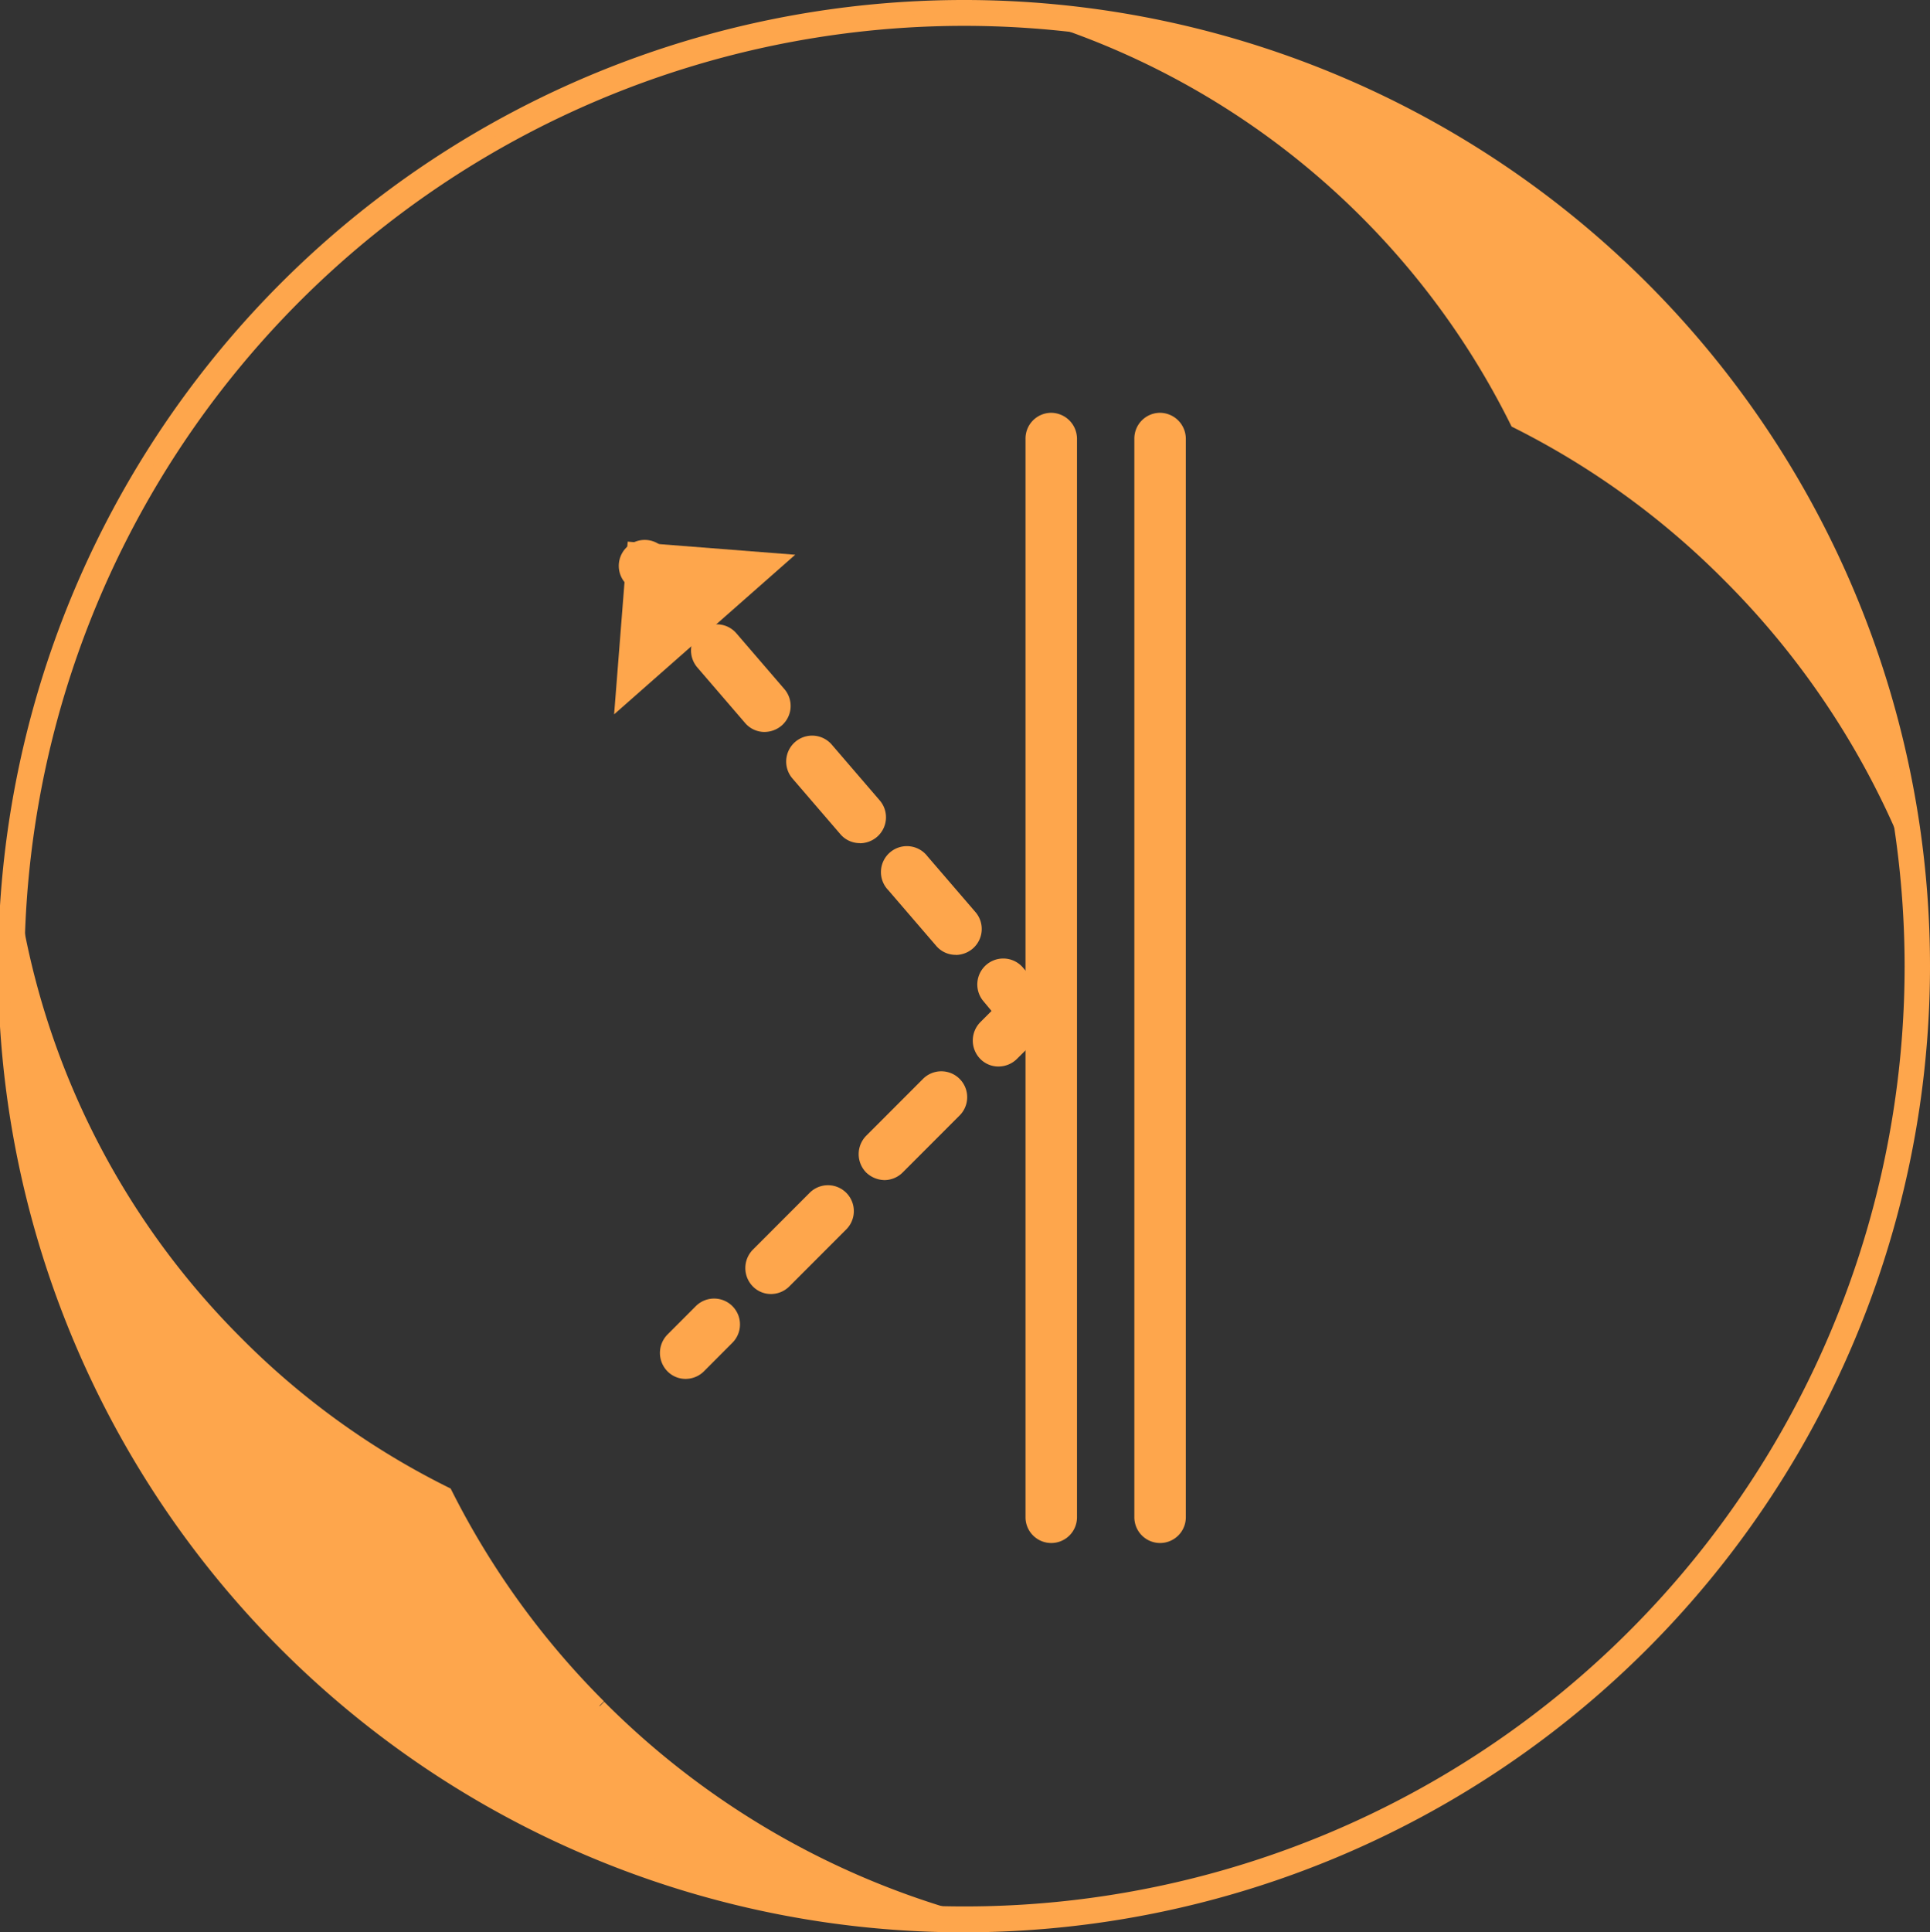 <?xml version="1.0" encoding="UTF-8"?>
<svg xmlns="http://www.w3.org/2000/svg" id="new" width="75.74" height="75.813" viewBox="0 0 75.74 75.813">
  <rect x="0" y="0" width="75.74" height="75.813" fill="#333333" stroke="none"/>
  <style>
		#animated {
		  stroke-dasharray: 90;
		  stroke-dashoffset: 100;
		  animation: continuousWave 1s linear infinite 0s;
		}

		@keyframes continuousWave {
		  0% {
		    stroke-dashoffset: 0;
		  }
		  100% {
		    stroke-dashoffset: 100;
		  }
		}
</style>
  <g id="Group_43" data-name="Group 43">
    <path id="Path_3175" data-name="Path 3175" d="M34.716,46.3a1.065,1.065,0,0,1-.726-.3,1.029,1.029,0,0,1,0-1.437l2.233-2.235a1.015,1.015,0,0,1,1.435,1.437l-2.233,2.235A1.024,1.024,0,0,1,34.716,46.3Zm-4.465,4.47a.993.993,0,0,1-.709-.3,1.029,1.029,0,0,1,0-1.437l2.233-2.235a1.015,1.015,0,1,1,1.435,1.437l-2.233,2.235a1.024,1.024,0,0,1-.709.3" fill="#fea64c"></path>
    <path id="Path_3176" data-name="Path 3176" d="M30,28.718a1,1,0,0,1-.762-.355l-1.878-2.182a1.032,1.032,0,0,1,.106-1.437,1.013,1.013,0,0,1,1.435.106l1.878,2.182a1.016,1.016,0,0,1-.106,1.437,1.042,1.042,0,0,1-.656.248m3.721,4.363a1,1,0,0,1-.762-.355L31.1,30.545a1.018,1.018,0,1,1,1.542-1.33L34.521,31.4a1.016,1.016,0,0,1-.106,1.437,1.042,1.042,0,0,1-.656.248M37.5,37.463a1,1,0,0,1-.762-.355l-1.878-2.182A1.018,1.018,0,1,1,36.4,33.6l1.878,2.182a1.016,1.016,0,0,1-.106,1.437,1.042,1.042,0,0,1-.656.248" fill="#fea64c"></path>
    <path id="Path_3177" data-name="Path 3177" d="M26.264,24.355A1,1,0,0,1,25.5,24l-.939-1.1A1.018,1.018,0,1,1,26.1,21.57l.939,1.082a1.016,1.016,0,0,1-.106,1.437,1.042,1.042,0,0,1-.656.248m12.9,17.507a.993.993,0,0,1-.709-.3,1.029,1.029,0,0,1,0-1.437l.443-.443L38.6,39.29a1.018,1.018,0,1,1,1.542-1.33L41.7,39.769l-1.79,1.774a1.024,1.024,0,0,1-.709.3M26.9,54.1a.993.993,0,0,1-.709-.3,1.029,1.029,0,0,1,0-1.437l1.116-1.118a1.015,1.015,0,0,1,1.435,1.437L27.628,53.8a1.024,1.024,0,0,1-.709.3" fill="#fea64c"></path>
    <path id="Path_3178" data-name="Path 3178" d="M31.207,21.765l-6.574-.514L24.1,28.027Z" fill="#fea64c"></path>
  </g>
  <path id="animated" data-name="Path 3242" d="M24.777,20.682,35.939,39.612,26.285,54.168" fill="none" stroke="#fff" stroke-width="10"></path>
  <g id="Group_44" data-name="Group 44">
    <path id="Path_3169" data-name="Path 3169" d="M37.87.764A37.142,37.142,0,1,0,74.994,37.907,37.173,37.173,0,0,0,37.87.764Zm0,74.8A37.657,37.657,0,1,1,75.49,37.907,37.672,37.672,0,0,1,37.87,75.563Z" fill="#fea64c"></path>
    <path id="Path_3170" data-name="Path 3170" d="M37.87.764A37.142,37.142,0,1,0,74.994,37.907,37.173,37.173,0,0,0,37.87.764Zm0,74.8A37.657,37.657,0,1,1,75.49,37.907,37.672,37.672,0,0,1,37.87,75.563Z" fill="none" stroke="#fea64c" stroke-miterlimit="10" stroke-width="0.5"></path>
    <path id="Path_3171" data-name="Path 3171" d="M23.534,66.943a32.439,32.439,0,0,0,14.141,8.319A37.387,37.387,0,0,1,.622,37.853c0-.532,0-1.047.035-1.561A31.169,31.169,0,0,0,9.3,52.682a30.882,30.882,0,0,0,8.2,5.907,32.285,32.285,0,0,0,6.025,8.337" fill="#fea64c"></path>
    <path id="Path_3172" data-name="Path 3172" d="M23.534,66.943a32.439,32.439,0,0,0,14.141,8.319A37.387,37.387,0,0,1,.622,37.853c0-.532,0-1.047.035-1.561A31.169,31.169,0,0,0,9.3,52.682a30.881,30.881,0,0,0,8.2,5.907,32.285,32.285,0,0,0,6.025,8.337" fill="none" stroke="#fea64c" stroke-miterlimit="10" stroke-width="0.5"></path>
    <path id="Path_3173" data-name="Path 3173" d="M75.135,33.72a32.456,32.456,0,0,0-7.3-11.139,31.843,31.843,0,0,0-8.328-6.031,31.323,31.323,0,0,0-18.819-16A37.416,37.416,0,0,1,75.135,33.72Z" fill="#fea64c"></path>
    <path id="Path_3174" data-name="Path 3174" d="M75.135,33.72a32.456,32.456,0,0,0-7.3-11.139,31.843,31.843,0,0,0-8.328-6.031,31.323,31.323,0,0,0-18.819-16A37.416,37.416,0,0,1,75.135,33.72Z" fill="none" stroke="#fea64c" stroke-miterlimit="10" stroke-width="0.5"></path>
    <path id="Path_3179" data-name="Path 3179" d="M41.255,60.539a1.01,1.01,0,0,1-1.01-1.011V17.207a1.01,1.01,0,0,1,1.01-1.011,1.022,1.022,0,0,1,1.01,1.011V59.528A1.01,1.01,0,0,1,41.255,60.539Zm4.271,0a1.01,1.01,0,0,1-1.01-1.011V17.207a1.01,1.01,0,0,1,1.01-1.011,1.022,1.022,0,0,1,1.01,1.011V59.528A1.01,1.01,0,0,1,45.525,60.539Z" fill="#fea64c"></path>
  </g>
</svg>
